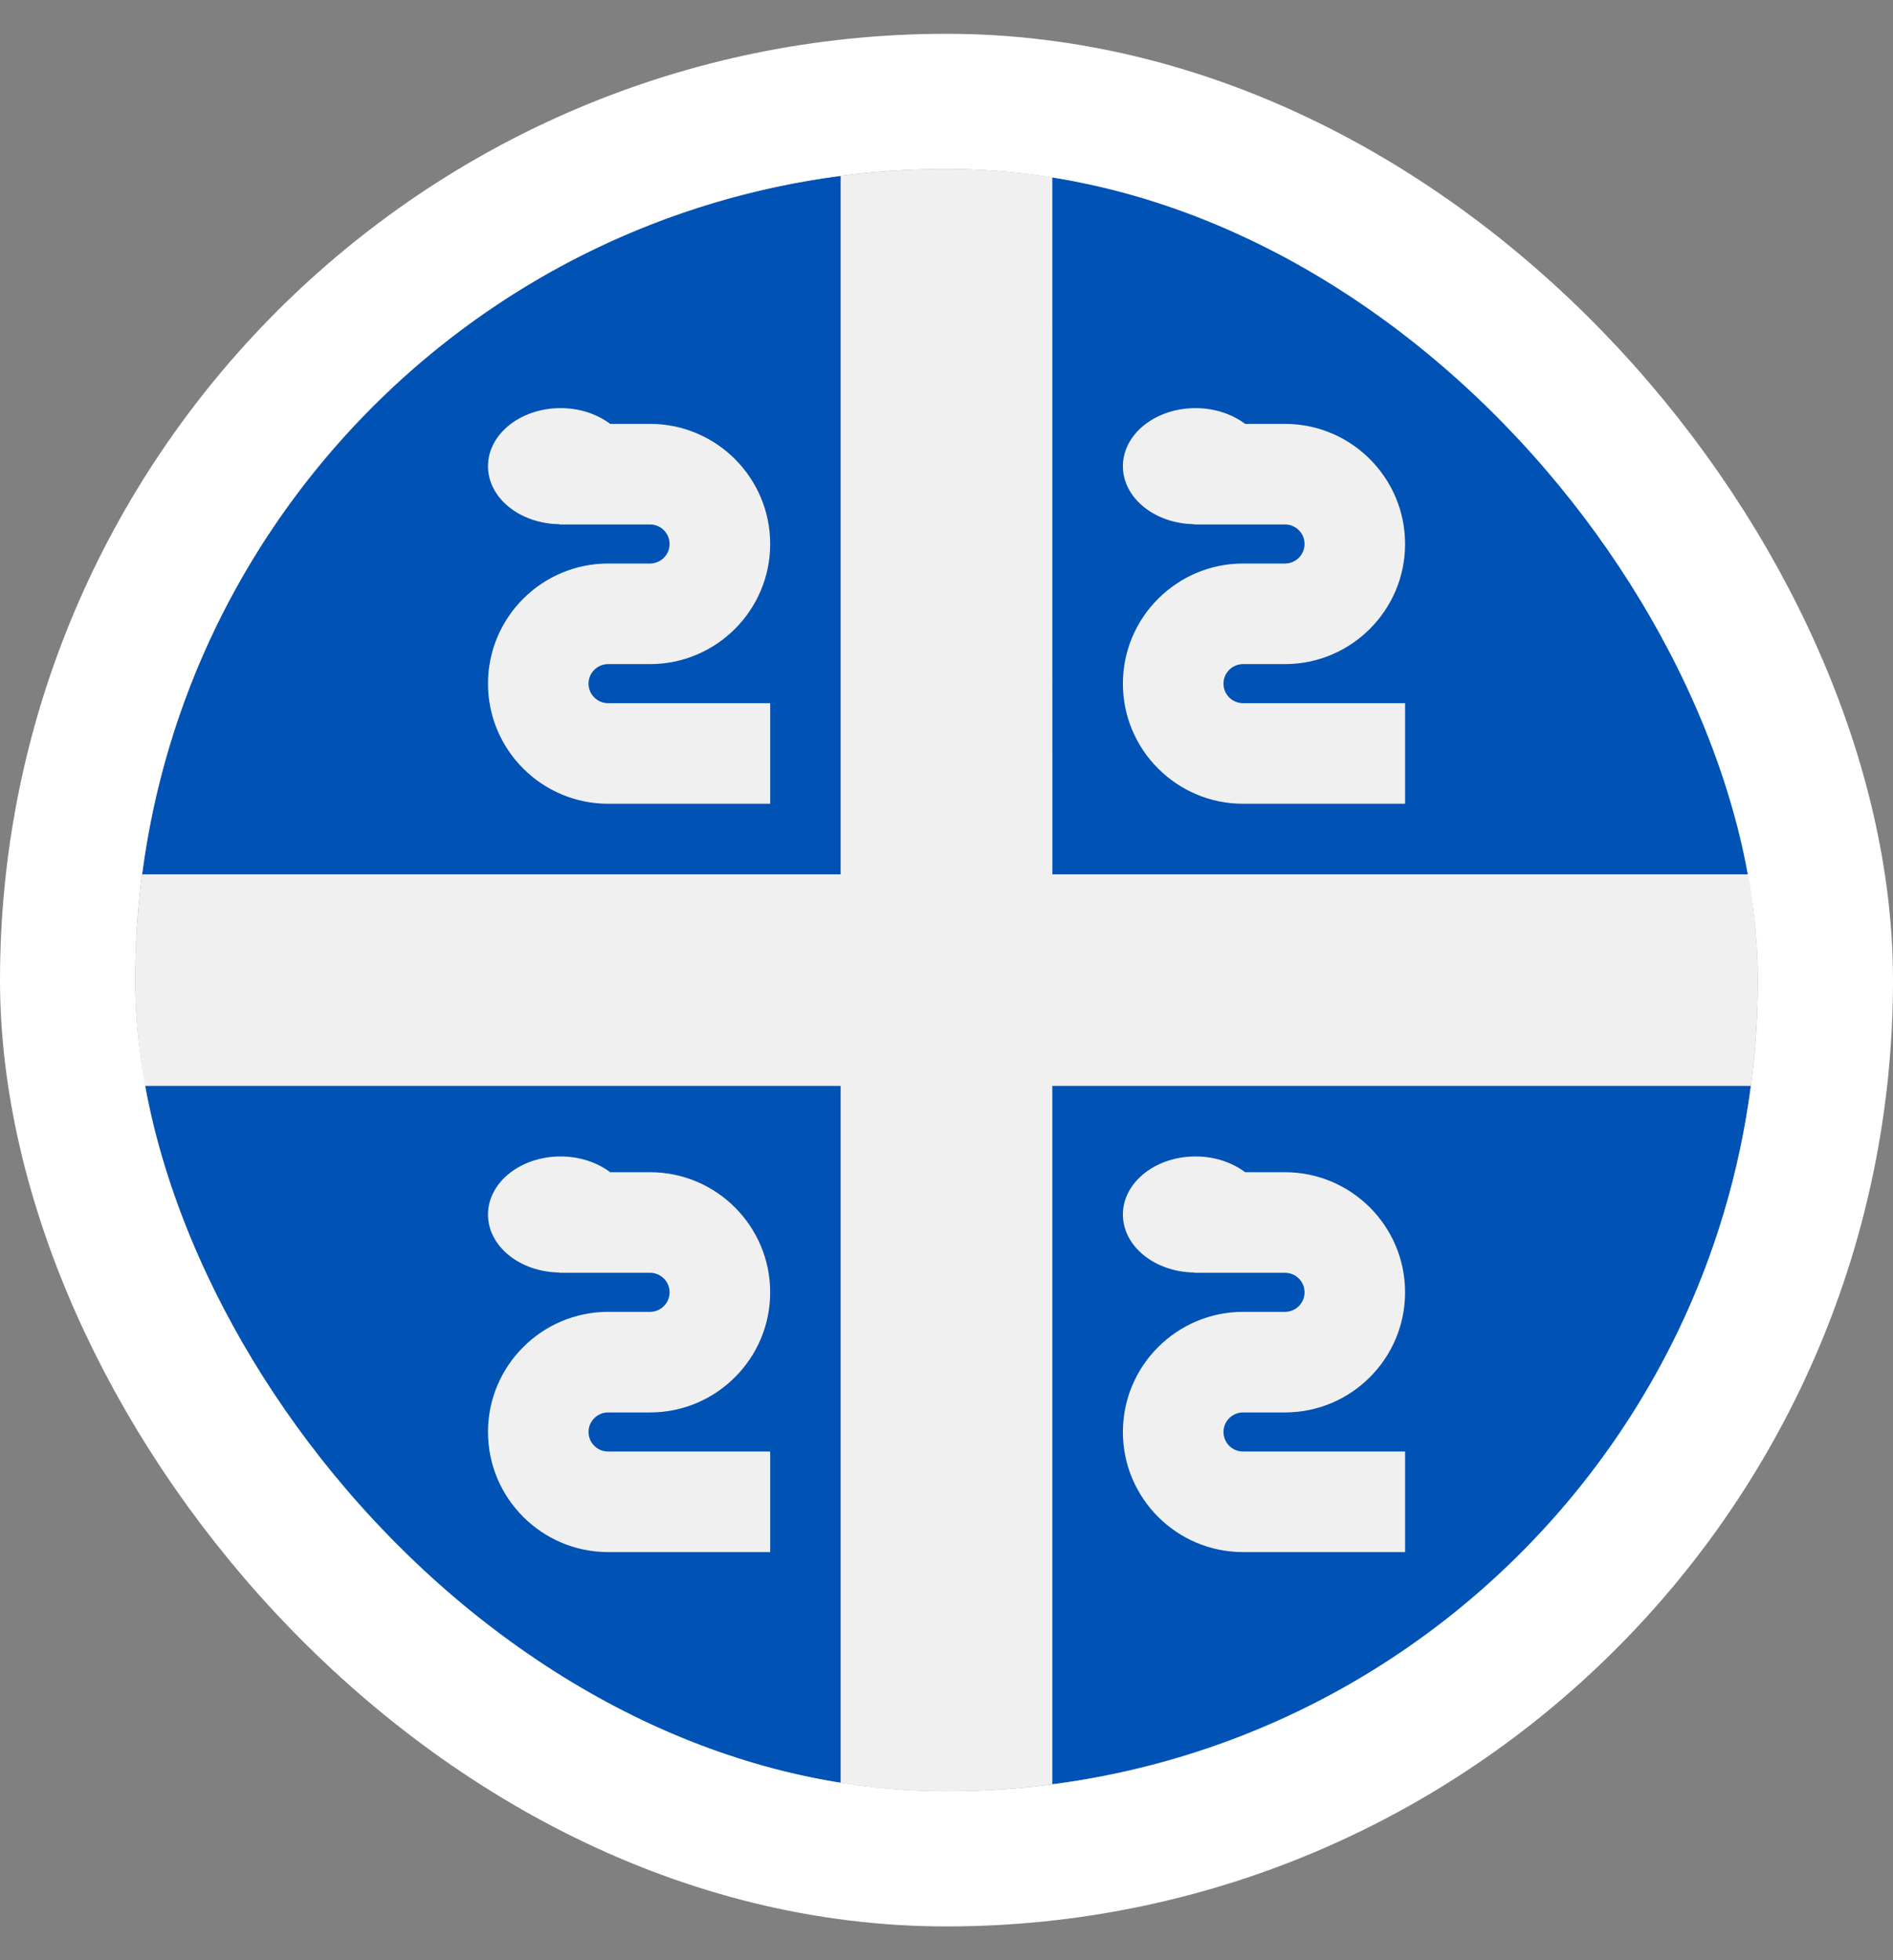 <svg width="28" height="29" viewBox="0 0 28 29" fill="none" xmlns="http://www.w3.org/2000/svg">
<rect x="0" y="0" width="28" height="29" fill="#808080" stroke="none"/>
<g clip-path="url(#clip0_1615_6288)">
<path d="M14 26.5C20.627 26.5 26 21.127 26 14.5C26 7.873 20.627 2.5 14 2.5C7.373 2.5 2 7.873 2 14.5C2 21.127 7.373 26.5 14 26.5Z" fill="#F0F0F0"/>
<path d="M25.897 12.935C25.566 10.404 24.43 7.959 22.485 6.015C20.541 4.071 18.096 2.934 15.565 2.603L15.566 12.935H25.897Z" fill="#0052B4"/>
<path d="M12.434 2.603C9.904 2.934 7.459 4.071 5.514 6.015C3.57 7.959 2.434 10.404 2.103 12.935L12.434 12.935L12.434 2.603Z" fill="#0052B4"/>
<path d="M2.103 16.065C2.434 18.596 3.57 21.041 5.514 22.985C7.459 24.929 9.904 26.066 12.434 26.397L12.434 16.065L2.103 16.065Z" fill="#0052B4"/>
<path d="M15.565 26.397C18.096 26.066 20.541 24.929 22.485 22.985C24.43 21.041 25.566 18.596 25.897 16.065H15.565V26.397Z" fill="#0052B4"/>
<path d="M18.097 10.114C18.097 9.955 18.227 9.825 18.386 9.825H19.006C19.986 9.825 20.783 9.028 20.783 8.048C20.783 7.068 19.986 6.271 19.006 6.271H18.418C18.225 6.127 17.968 6.038 17.683 6.038C17.09 6.038 16.609 6.422 16.609 6.897C16.609 7.367 17.081 7.748 17.666 7.755L17.666 7.759H19.006C19.166 7.759 19.296 7.888 19.296 8.048C19.296 8.207 19.166 8.337 19.006 8.337H18.386C17.407 8.337 16.609 9.134 16.609 10.114C16.609 11.094 17.406 11.891 18.386 11.891H20.783V10.403H18.386C18.227 10.403 18.097 10.274 18.097 10.114Z" fill="#F0F0F0"/>
<path d="M8.705 10.114C8.705 9.955 8.835 9.825 8.995 9.825H9.615C10.595 9.825 11.392 9.028 11.392 8.048C11.392 7.068 10.595 6.271 9.615 6.271H9.026C8.834 6.127 8.576 6.038 8.292 6.038C7.699 6.038 7.218 6.422 7.218 6.897C7.218 7.367 7.689 7.748 8.275 7.755L8.274 7.759H9.615C9.774 7.759 9.904 7.888 9.904 8.048C9.904 8.207 9.774 8.337 9.615 8.337H8.995C8.015 8.337 7.218 9.134 7.218 10.114C7.218 11.094 8.015 11.891 8.995 11.891H11.392V10.403H8.995C8.835 10.403 8.705 10.274 8.705 10.114Z" fill="#F0F0F0"/>
<path d="M18.097 21.185C18.097 21.026 18.227 20.896 18.386 20.896H19.006C19.986 20.896 20.783 20.099 20.783 19.119C20.783 18.139 19.986 17.342 19.006 17.342H18.418C18.226 17.198 17.968 17.109 17.683 17.109C17.09 17.109 16.609 17.493 16.609 17.968C16.609 18.438 17.081 18.819 17.666 18.826L17.666 18.83H19.006C19.166 18.83 19.296 18.959 19.296 19.119C19.296 19.279 19.166 19.408 19.006 19.408H18.386C17.407 19.408 16.609 20.205 16.609 21.185C16.609 22.165 17.406 22.962 18.386 22.962H20.783V21.474H18.386C18.227 21.475 18.097 21.345 18.097 21.185Z" fill="#F0F0F0"/>
<path d="M8.705 21.185C8.705 21.026 8.835 20.896 8.995 20.896H9.615C10.595 20.896 11.392 20.099 11.392 19.119C11.392 18.139 10.595 17.342 9.615 17.342H9.026C8.834 17.198 8.576 17.109 8.292 17.109C7.699 17.109 7.218 17.493 7.218 17.968C7.218 18.438 7.689 18.819 8.275 18.826L8.274 18.83H9.615C9.774 18.83 9.904 18.959 9.904 19.119C9.904 19.279 9.774 19.408 9.615 19.408H8.995C8.015 19.408 7.218 20.205 7.218 21.185C7.218 22.165 8.015 22.962 8.995 22.962H11.392V21.474H8.995C8.835 21.475 8.705 21.345 8.705 21.185Z" fill="#F0F0F0"/>
</g>
<rect x="1" y="1.5" width="26" height="26" rx="13" stroke="white" stroke-width="2"/>
<defs>
<clipPath id="clip0_1615_6288">
<rect x="2" y="2.5" width="24" height="24" rx="12" fill="white"/>
</clipPath>
</defs>
</svg>
